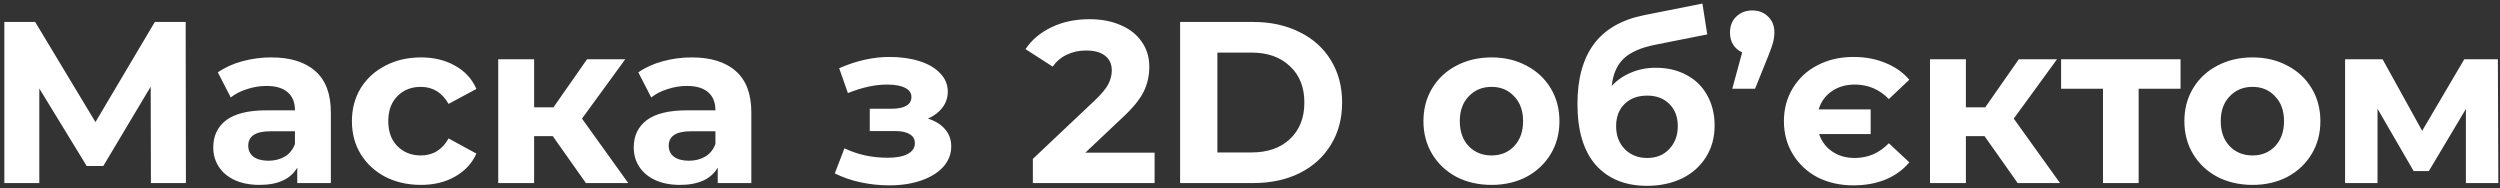 <?xml version="1.0" encoding="UTF-8"?> <svg xmlns="http://www.w3.org/2000/svg" width="478" height="36" viewBox="0 0 478 36" fill="none"><rect x="0" y="0" width="478" height="36" fill="#333333" stroke="none"/> <path d="M28.856 35L28.812 16.564L19.748 31.744H16.58L7.516 16.916V35H0.828V4.2H6.724L18.252 23.34L29.604 4.2H35.5L35.544 35H28.856ZM51.863 10.976C55.53 10.976 58.346 11.856 60.311 13.616C62.276 15.347 63.259 17.972 63.259 21.492V35H56.835V32.052C55.544 34.252 53.139 35.352 49.619 35.352C47.8 35.352 46.217 35.044 44.867 34.428C43.547 33.812 42.535 32.961 41.831 31.876C41.127 30.791 40.775 29.559 40.775 28.18C40.775 25.98 41.596 24.249 43.239 22.988C44.911 21.727 47.478 21.096 50.939 21.096H56.395C56.395 19.6 55.941 18.456 55.031 17.664C54.122 16.843 52.758 16.432 50.939 16.432C49.678 16.432 48.431 16.637 47.199 17.048C45.996 17.429 44.97 17.957 44.119 18.632L41.655 13.836C42.946 12.927 44.486 12.223 46.275 11.724C48.094 11.225 49.956 10.976 51.863 10.976ZM51.335 30.732C52.508 30.732 53.55 30.468 54.459 29.94C55.368 29.383 56.014 28.576 56.395 27.52V25.1H51.687C48.871 25.1 47.463 26.024 47.463 27.872C47.463 28.752 47.8 29.456 48.475 29.984C49.179 30.483 50.133 30.732 51.335 30.732ZM80.486 35.352C77.963 35.352 75.69 34.839 73.666 33.812C71.671 32.756 70.102 31.304 68.958 29.456C67.843 27.608 67.286 25.511 67.286 23.164C67.286 20.817 67.843 18.72 68.958 16.872C70.102 15.024 71.671 13.587 73.666 12.56C75.69 11.504 77.963 10.976 80.486 10.976C82.979 10.976 85.15 11.504 86.998 12.56C88.875 13.587 90.239 15.068 91.09 17.004L85.766 19.864C84.534 17.693 82.759 16.608 80.442 16.608C78.653 16.608 77.171 17.195 75.998 18.368C74.825 19.541 74.238 21.14 74.238 23.164C74.238 25.188 74.825 26.787 75.998 27.96C77.171 29.133 78.653 29.72 80.442 29.72C82.788 29.72 84.563 28.635 85.766 26.464L91.09 29.368C90.239 31.245 88.875 32.712 86.998 33.768C85.15 34.824 82.979 35.352 80.486 35.352ZM105.689 26.024H102.125V35H95.261V11.328H102.125V20.524H105.821L112.245 11.328H119.549L111.277 22.68L120.121 35H112.025L105.689 26.024ZM132.258 10.976C135.924 10.976 138.74 11.856 140.706 13.616C142.671 15.347 143.654 17.972 143.654 21.492V35H137.23V32.052C135.939 34.252 133.534 35.352 130.014 35.352C128.195 35.352 126.611 35.044 125.262 34.428C123.942 33.812 122.93 32.961 122.226 31.876C121.522 30.791 121.17 29.559 121.17 28.18C121.17 25.98 121.991 24.249 123.634 22.988C125.306 21.727 127.872 21.096 131.334 21.096H136.79C136.79 19.6 136.335 18.456 135.426 17.664C134.516 16.843 133.152 16.432 131.334 16.432C130.072 16.432 128.826 16.637 127.594 17.048C126.391 17.429 125.364 17.957 124.514 18.632L122.05 13.836C123.34 12.927 124.88 12.223 126.67 11.724C128.488 11.225 130.351 10.976 132.258 10.976ZM131.73 30.732C132.903 30.732 133.944 30.468 134.854 29.94C135.763 29.383 136.408 28.576 136.79 27.52V25.1H132.082C129.266 25.1 127.858 26.024 127.858 27.872C127.858 28.752 128.195 29.456 128.87 29.984C129.574 30.483 130.527 30.732 131.73 30.732ZM177.433 22.68C178.841 23.12 179.927 23.795 180.689 24.704C181.481 25.613 181.877 26.699 181.877 27.96C181.877 29.456 181.364 30.776 180.337 31.92C179.311 33.035 177.903 33.9 176.113 34.516C174.324 35.132 172.3 35.44 170.041 35.44C168.193 35.44 166.375 35.249 164.585 34.868C162.796 34.487 161.139 33.915 159.613 33.152L161.461 28.356C163.955 29.559 166.712 30.16 169.733 30.16C171.347 30.16 172.608 29.925 173.517 29.456C174.456 28.957 174.925 28.268 174.925 27.388C174.925 26.625 174.603 26.053 173.957 25.672C173.312 25.261 172.373 25.056 171.141 25.056H166.301V20.788H170.525C171.728 20.788 172.652 20.597 173.297 20.216C173.943 19.835 174.265 19.277 174.265 18.544C174.265 17.781 173.855 17.195 173.033 16.784C172.241 16.373 171.097 16.168 169.601 16.168C167.313 16.168 164.82 16.711 162.121 17.796L160.449 13.044C163.735 11.607 166.932 10.888 170.041 10.888C172.183 10.888 174.089 11.152 175.761 11.68C177.463 12.208 178.797 12.985 179.765 14.012C180.733 15.009 181.217 16.183 181.217 17.532C181.217 18.647 180.88 19.659 180.205 20.568C179.531 21.448 178.607 22.152 177.433 22.68ZM220.759 29.192V35H197.483V30.38L209.363 19.16C210.625 17.957 211.475 16.931 211.915 16.08C212.355 15.2 212.575 14.335 212.575 13.484C212.575 12.252 212.15 11.313 211.299 10.668C210.478 9.993 209.261 9.656 207.647 9.656C206.298 9.656 205.081 9.92 203.995 10.448C202.91 10.947 202.001 11.709 201.267 12.736L196.075 9.392C197.278 7.603 198.935 6.209 201.047 5.212C203.159 4.185 205.579 3.672 208.307 3.672C210.595 3.672 212.59 4.053 214.291 4.816C216.022 5.549 217.357 6.605 218.295 7.984C219.263 9.333 219.747 10.932 219.747 12.78C219.747 14.452 219.395 16.021 218.691 17.488C217.987 18.955 216.623 20.627 214.599 22.504L207.515 29.192H220.759ZM225.636 4.2H239.628C242.972 4.2 245.92 4.845 248.472 6.136C251.054 7.397 253.048 9.187 254.456 11.504C255.894 13.821 256.612 16.52 256.612 19.6C256.612 22.68 255.894 25.379 254.456 27.696C253.048 30.013 251.054 31.817 248.472 33.108C245.92 34.369 242.972 35 239.628 35H225.636V4.2ZM239.276 29.148C242.356 29.148 244.806 28.297 246.624 26.596C248.472 24.865 249.396 22.533 249.396 19.6C249.396 16.667 248.472 14.349 246.624 12.648C244.806 10.917 242.356 10.052 239.276 10.052H232.764V29.148H239.276ZM285.185 35.352C282.692 35.352 280.448 34.839 278.453 33.812C276.488 32.756 274.948 31.304 273.833 29.456C272.718 27.608 272.161 25.511 272.161 23.164C272.161 20.817 272.718 18.72 273.833 16.872C274.948 15.024 276.488 13.587 278.453 12.56C280.448 11.504 282.692 10.976 285.185 10.976C287.678 10.976 289.908 11.504 291.873 12.56C293.838 13.587 295.378 15.024 296.493 16.872C297.608 18.72 298.165 20.817 298.165 23.164C298.165 25.511 297.608 27.608 296.493 29.456C295.378 31.304 293.838 32.756 291.873 33.812C289.908 34.839 287.678 35.352 285.185 35.352ZM285.185 29.72C286.945 29.72 288.382 29.133 289.497 27.96C290.641 26.757 291.213 25.159 291.213 23.164C291.213 21.169 290.641 19.585 289.497 18.412C288.382 17.209 286.945 16.608 285.185 16.608C283.425 16.608 281.973 17.209 280.829 18.412C279.685 19.585 279.113 21.169 279.113 23.164C279.113 25.159 279.685 26.757 280.829 27.96C281.973 29.133 283.425 29.72 285.185 29.72ZM316.57 12.956C318.829 12.956 320.809 13.425 322.51 14.364C324.211 15.273 325.517 16.564 326.426 18.236C327.365 19.908 327.834 21.844 327.834 24.044C327.834 26.303 327.277 28.312 326.162 30.072C325.077 31.803 323.551 33.152 321.586 34.12C319.621 35.059 317.391 35.528 314.898 35.528C310.762 35.528 307.506 34.208 305.13 31.568C302.783 28.899 301.61 24.997 301.61 19.864C301.61 15.112 302.637 11.328 304.69 8.512C306.773 5.667 309.955 3.804 314.238 2.924L325.502 0.68L326.426 6.576L316.482 8.556C313.783 9.084 311.774 9.964 310.454 11.196C309.163 12.428 308.401 14.173 308.166 16.432C309.193 15.317 310.425 14.467 311.862 13.88C313.299 13.264 314.869 12.956 316.57 12.956ZM314.942 30.204C316.702 30.204 318.11 29.632 319.166 28.488C320.251 27.344 320.794 25.892 320.794 24.132C320.794 22.343 320.251 20.92 319.166 19.864C318.11 18.808 316.702 18.28 314.942 18.28C313.153 18.28 311.715 18.808 310.63 19.864C309.545 20.92 309.002 22.343 309.002 24.132C309.002 25.921 309.559 27.388 310.674 28.532C311.789 29.647 313.211 30.204 314.942 30.204ZM335.042 2C336.274 2 337.286 2.396 338.078 3.188C338.87 3.951 339.266 4.963 339.266 6.224C339.266 6.811 339.193 7.397 339.046 7.984C338.9 8.571 338.592 9.451 338.122 10.624L335.57 16.96H331.214L333.106 10.008C332.373 9.685 331.801 9.201 331.39 8.556C330.98 7.911 330.774 7.133 330.774 6.224C330.774 4.963 331.17 3.951 331.962 3.188C332.784 2.396 333.81 2 335.042 2ZM354.372 35.44C351.82 35.44 349.532 34.927 347.508 33.9C345.513 32.844 343.944 31.377 342.8 29.5C341.656 27.623 341.084 25.511 341.084 23.164C341.084 20.817 341.656 18.705 342.8 16.828C343.944 14.951 345.513 13.499 347.508 12.472C349.532 11.416 351.82 10.888 354.372 10.888C356.63 10.888 358.669 11.269 360.488 12.032C362.336 12.765 363.861 13.836 365.064 15.244L361.148 18.94C359.358 17.092 357.188 16.168 354.636 16.168C352.934 16.168 351.468 16.593 350.236 17.444C349.004 18.295 348.168 19.453 347.728 20.92H357.672V25.628H347.816C348.285 27.036 349.121 28.151 350.324 28.972C351.526 29.793 352.964 30.204 354.636 30.204C357.158 30.204 359.329 29.265 361.148 27.388L365.064 31.04C363.861 32.477 362.336 33.577 360.488 34.34C358.669 35.073 356.63 35.44 354.372 35.44ZM379.443 26.024H375.879V35H369.015V11.328H375.879V20.524H379.575L385.999 11.328H393.303L385.031 22.68L393.875 35H385.779L379.443 26.024ZM416.918 16.96H408.91V35H402.09V16.96H394.082V11.328H416.918V16.96ZM430.677 35.352C428.184 35.352 425.94 34.839 423.945 33.812C421.98 32.756 420.44 31.304 419.325 29.456C418.21 27.608 417.653 25.511 417.653 23.164C417.653 20.817 418.21 18.72 419.325 16.872C420.44 15.024 421.98 13.587 423.945 12.56C425.94 11.504 428.184 10.976 430.677 10.976C433.17 10.976 435.4 11.504 437.365 12.56C439.33 13.587 440.87 15.024 441.985 16.872C443.1 18.72 443.657 20.817 443.657 23.164C443.657 25.511 443.1 27.608 441.985 29.456C440.87 31.304 439.33 32.756 437.365 33.812C435.4 34.839 433.17 35.352 430.677 35.352ZM430.677 29.72C432.437 29.72 433.874 29.133 434.989 27.96C436.133 26.757 436.705 25.159 436.705 23.164C436.705 21.169 436.133 19.585 434.989 18.412C433.874 17.209 432.437 16.608 430.677 16.608C428.917 16.608 427.465 17.209 426.321 18.412C425.177 19.585 424.605 21.169 424.605 23.164C424.605 25.159 425.177 26.757 426.321 27.96C427.465 29.133 428.917 29.72 430.677 29.72ZM471.478 35V20.832L464.394 32.712H461.49L454.582 20.788V35H448.378V11.328H455.55L463.118 25.012L471.17 11.328H477.594L477.682 35H471.478Z" fill="white"></path> </svg> 
